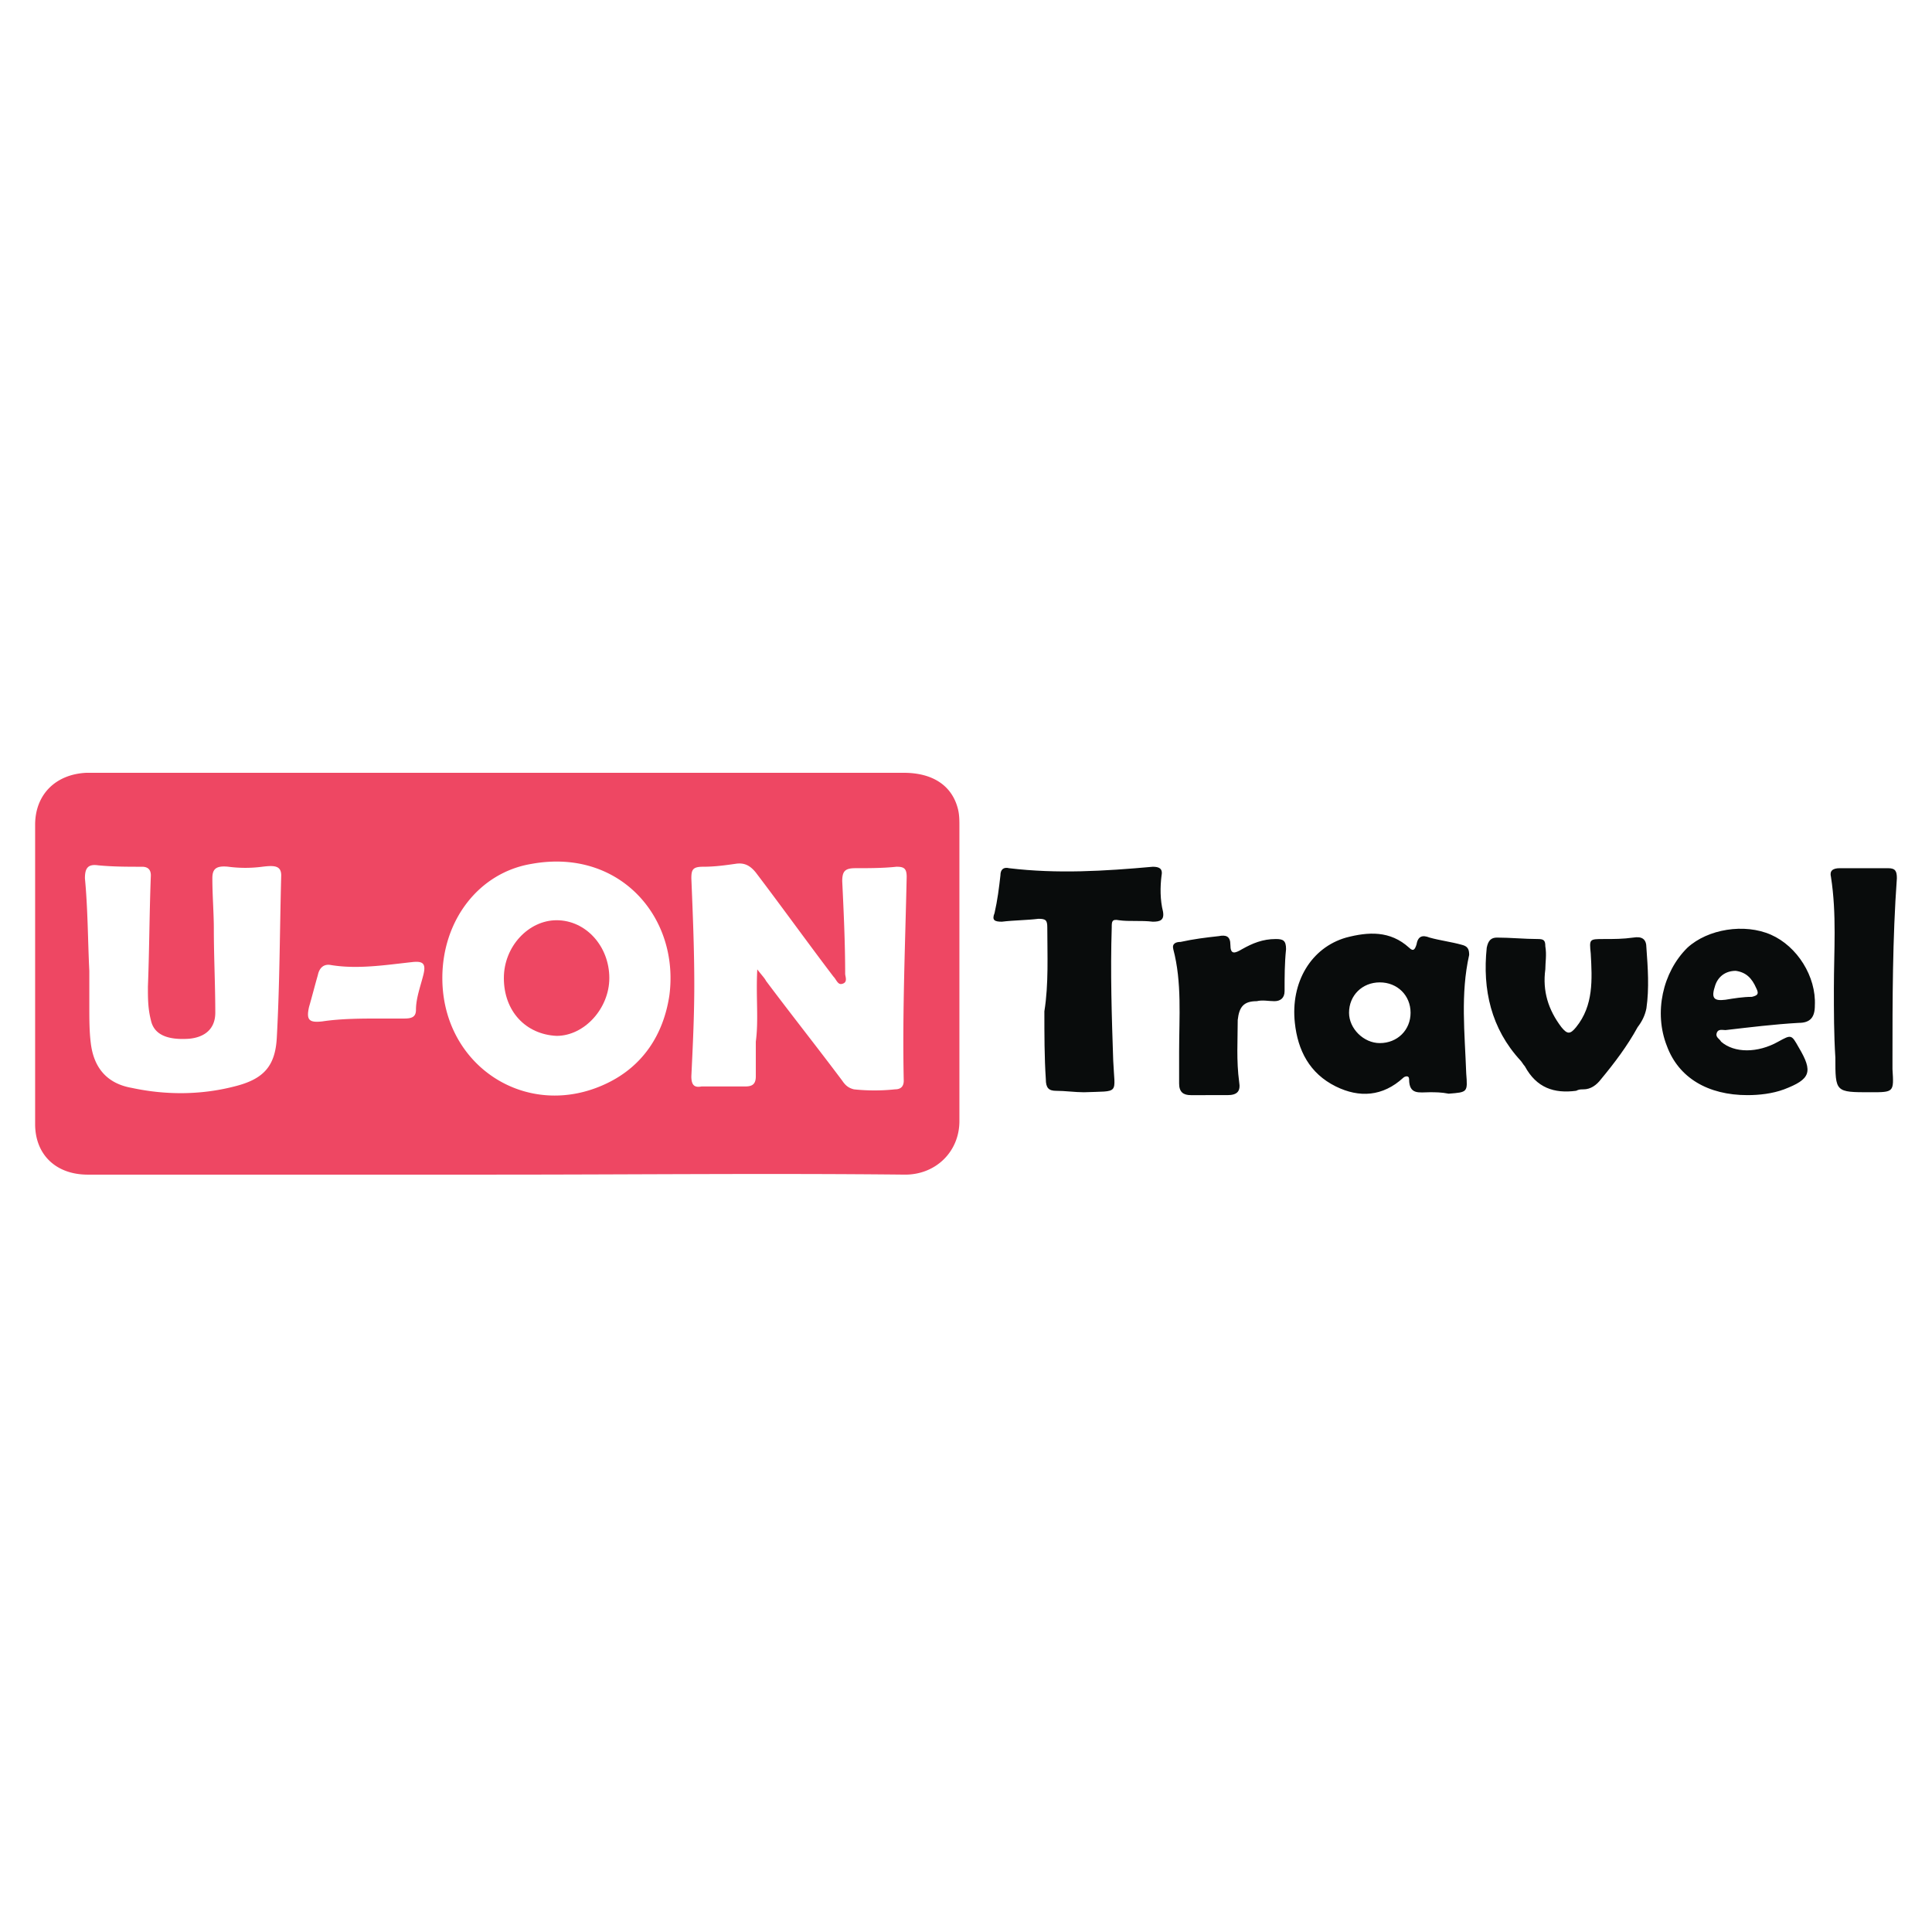 <svg width="138" height="138" fill="none" xmlns="http://www.w3.org/2000/svg"><mask id="a" style="mask-type:alpha" maskUnits="userSpaceOnUse" x="0" y="0" width="138" height="138"><path fill="#fff" d="M0 0h138v138H0z"/></mask><g mask="url(#a)"><path d="M35.467 83.903H6.276c-2.302 0-3.767-1.446-3.767-3.614V58.917c0-2.168 1.465-3.614 3.662-3.717h58.382c2.093 0 3.453.93 3.871 2.581.105.413.105.826.105 1.24v21.061c0 2.169-1.674 3.82-3.871 3.82-9.73-.103-19.46 0-29.191 0ZM54.09 69.24c.314.413.524.62.628.826 1.779 2.375 3.662 4.75 5.441 7.124.21.31.419.517.837.62.942.103 1.988.103 2.93 0 .418 0 .627-.207.627-.62-.104-4.852.105-9.705.21-14.557 0-.62-.21-.723-.733-.723-.941.103-1.988.103-2.93.103-.732 0-.941.207-.941.93.105 2.168.21 4.439.21 6.607 0 .207.209.62-.21.723-.314.103-.419-.31-.628-.516-1.883-2.478-3.662-4.956-5.545-7.434-.419-.516-.837-.723-1.465-.62-.732.104-1.465.207-2.302.207-.732 0-.837.206-.837.826.105 2.581.21 5.059.21 7.64 0 2.168-.105 4.337-.21 6.505 0 .62.21.826.733.722h3.139c.523 0 .732-.206.732-.722v-2.478c.21-1.549 0-3.2.105-5.162Zm-22.494.62c0 6.298 6.068 10.221 11.718 7.537 2.616-1.239 4.08-3.51 4.499-6.298.732-5.575-3.558-10.531-9.835-9.395-3.767.619-6.382 4.026-6.382 8.156ZM6.38 69.345v2.58c0 .827 0 1.756.105 2.582.21 1.755 1.15 2.89 2.93 3.2 2.406.517 4.917.517 7.323-.103 2.093-.516 2.93-1.445 3.035-3.51.209-3.82.209-7.64.314-11.564 0-.722-.524-.722-1.36-.619a9.382 9.382 0 0 1-2.407 0c-.942-.103-1.151.206-1.151.826 0 1.239.105 2.478.105 3.614 0 1.961.104 4.026.104 5.988 0 1.136-.732 1.755-1.883 1.858-1.57.104-2.511-.31-2.72-1.342-.21-.826-.21-1.549-.21-2.375.105-2.684.105-5.265.21-7.95 0-.413-.21-.619-.628-.619-1.046 0-2.093 0-3.139-.103-.732-.103-.942.206-.942.929.21 2.168.21 4.543.314 6.608Zm20.926 3.407h1.57c.522 0 .836-.103.836-.62 0-.826.314-1.652.523-2.478.21-.825 0-1.032-.837-.929-1.883.207-3.87.517-5.754.207-.523-.103-.837.206-.942.722-.209.723-.418 1.55-.628 2.272-.209.93 0 1.136.942 1.032 1.36-.206 2.825-.206 4.29-.206Z" fill="#EE4763"/><path d="M102.115 78.017c-.733 0-1.465.207-1.465-.93 0-.309-.314-.206-.419-.102-1.464 1.342-3.138 1.445-4.813.62-1.883-.93-2.72-2.582-2.929-4.544-.314-2.89 1.15-5.369 3.662-6.091 1.57-.413 3.139-.516 4.499.722.314.31.418.104.523-.206.105-.62.419-.723.942-.516.732.206 1.569.31 2.302.516.418.103.523.31.523.723-.628 2.787-.314 5.575-.21 8.466.105 1.342.105 1.342-1.255 1.445-.523-.103-.942-.103-1.36-.103Zm-3.558-3.51c1.256 0 2.198-.93 2.198-2.168 0-1.24-.942-2.169-2.198-2.169-1.255 0-2.197.93-2.197 2.169 0 1.135 1.046 2.168 2.197 2.168ZM74.598 72.236c.313-1.962.209-4.026.209-5.988 0-.516-.105-.62-.628-.62-.837.104-1.779.104-2.616.207-.523 0-.732-.103-.523-.62.21-.929.314-1.755.419-2.684 0-.413.209-.62.627-.516 3.453.413 6.801.206 10.254-.104.418 0 .732.104.628.62-.105.826-.105 1.755.104 2.581.105.62-.209.723-.732.723-.837-.103-1.674 0-2.406-.103-.524-.104-.524.103-.524.516-.104 3.2 0 6.401.105 9.498.105 2.478.523 2.169-2.093 2.272-.627 0-1.36-.103-1.987-.103-.524 0-.733-.207-.733-.826-.104-1.549-.104-3.2-.104-4.853ZM124.819 78.224c-2.825 0-4.918-1.239-5.755-3.51-.941-2.375-.314-5.266 1.465-7.02 1.465-1.343 4.081-1.756 5.964-.93s3.243 2.994 3.139 5.059c0 .826-.314 1.239-1.151 1.239-1.779.103-3.453.31-5.232.516-.209 0-.523-.103-.627.207-.105.31.209.413.314.62.941.825 2.615.825 4.08 0 .942-.517.942-.517 1.465.412 1.046 1.755.837 2.272-1.046 2.994-.837.31-1.779.413-2.616.413Zm-1.57-6.814c.628-.103 1.256-.206 1.884-.206.418-.104.523-.207.314-.62-.314-.723-.733-1.136-1.465-1.239-.733 0-1.256.413-1.465 1.032-.314.93-.105 1.136.732 1.033ZM110.38 69.241c-.209 1.549.21 2.891 1.151 4.13.419.516.628.516 1.046 0 1.256-1.549 1.151-3.407 1.047-5.265-.105-1.033-.105-1.033.941-1.033.733 0 1.361 0 2.093-.103.628-.103.942.103.942.722.104 1.446.209 2.891 0 4.337-.105.516-.314.93-.628 1.342-.733 1.342-1.674 2.581-2.616 3.717-.314.413-.732.723-1.255.723-.21 0-.314 0-.524.103-1.569.206-2.824-.207-3.662-1.755-.104-.104-.209-.31-.313-.413-2.093-2.272-2.721-5.06-2.407-8.053.105-.517.314-.723.733-.723.941 0 1.987.103 2.929.103.419 0 .523.103.523.516.105.62 0 1.136 0 1.652ZM130.992 70.584c0-2.684.209-5.266-.209-7.95-.105-.413.104-.62.628-.62h3.452c.523 0 .628.207.628.723-.314 4.336-.314 8.673-.314 13.01v.619c.105 1.652.105 1.652-1.569 1.652-2.511 0-2.511 0-2.511-2.478-.105-1.652-.105-3.304-.105-4.956ZM84.223 75.126c0-2.477.21-4.955-.418-7.33-.105-.413.209-.516.523-.516.941-.207 1.778-.31 2.72-.413.523-.104.837 0 .837.62 0 .722.314.619.837.309.733-.413 1.465-.723 2.407-.723.523 0 .732.104.732.723-.105 1.032-.105 1.962-.105 2.994 0 .516-.314.723-.732.723s-.837-.103-1.255 0c-.942 0-1.256.413-1.36 1.342 0 1.445-.105 2.891.104 4.44.105.62-.105.929-.837.929H85.06c-.523 0-.837-.207-.837-.826v-2.272Z" fill="#090C0C"/><path d="M35.99 69.861c0-2.271 1.779-4.13 3.767-4.13 2.092 0 3.766 1.859 3.766 4.13 0 2.168-1.779 4.13-3.766 4.13-2.198-.103-3.767-1.755-3.767-4.13Z" fill="#EE4763"/></g></svg>